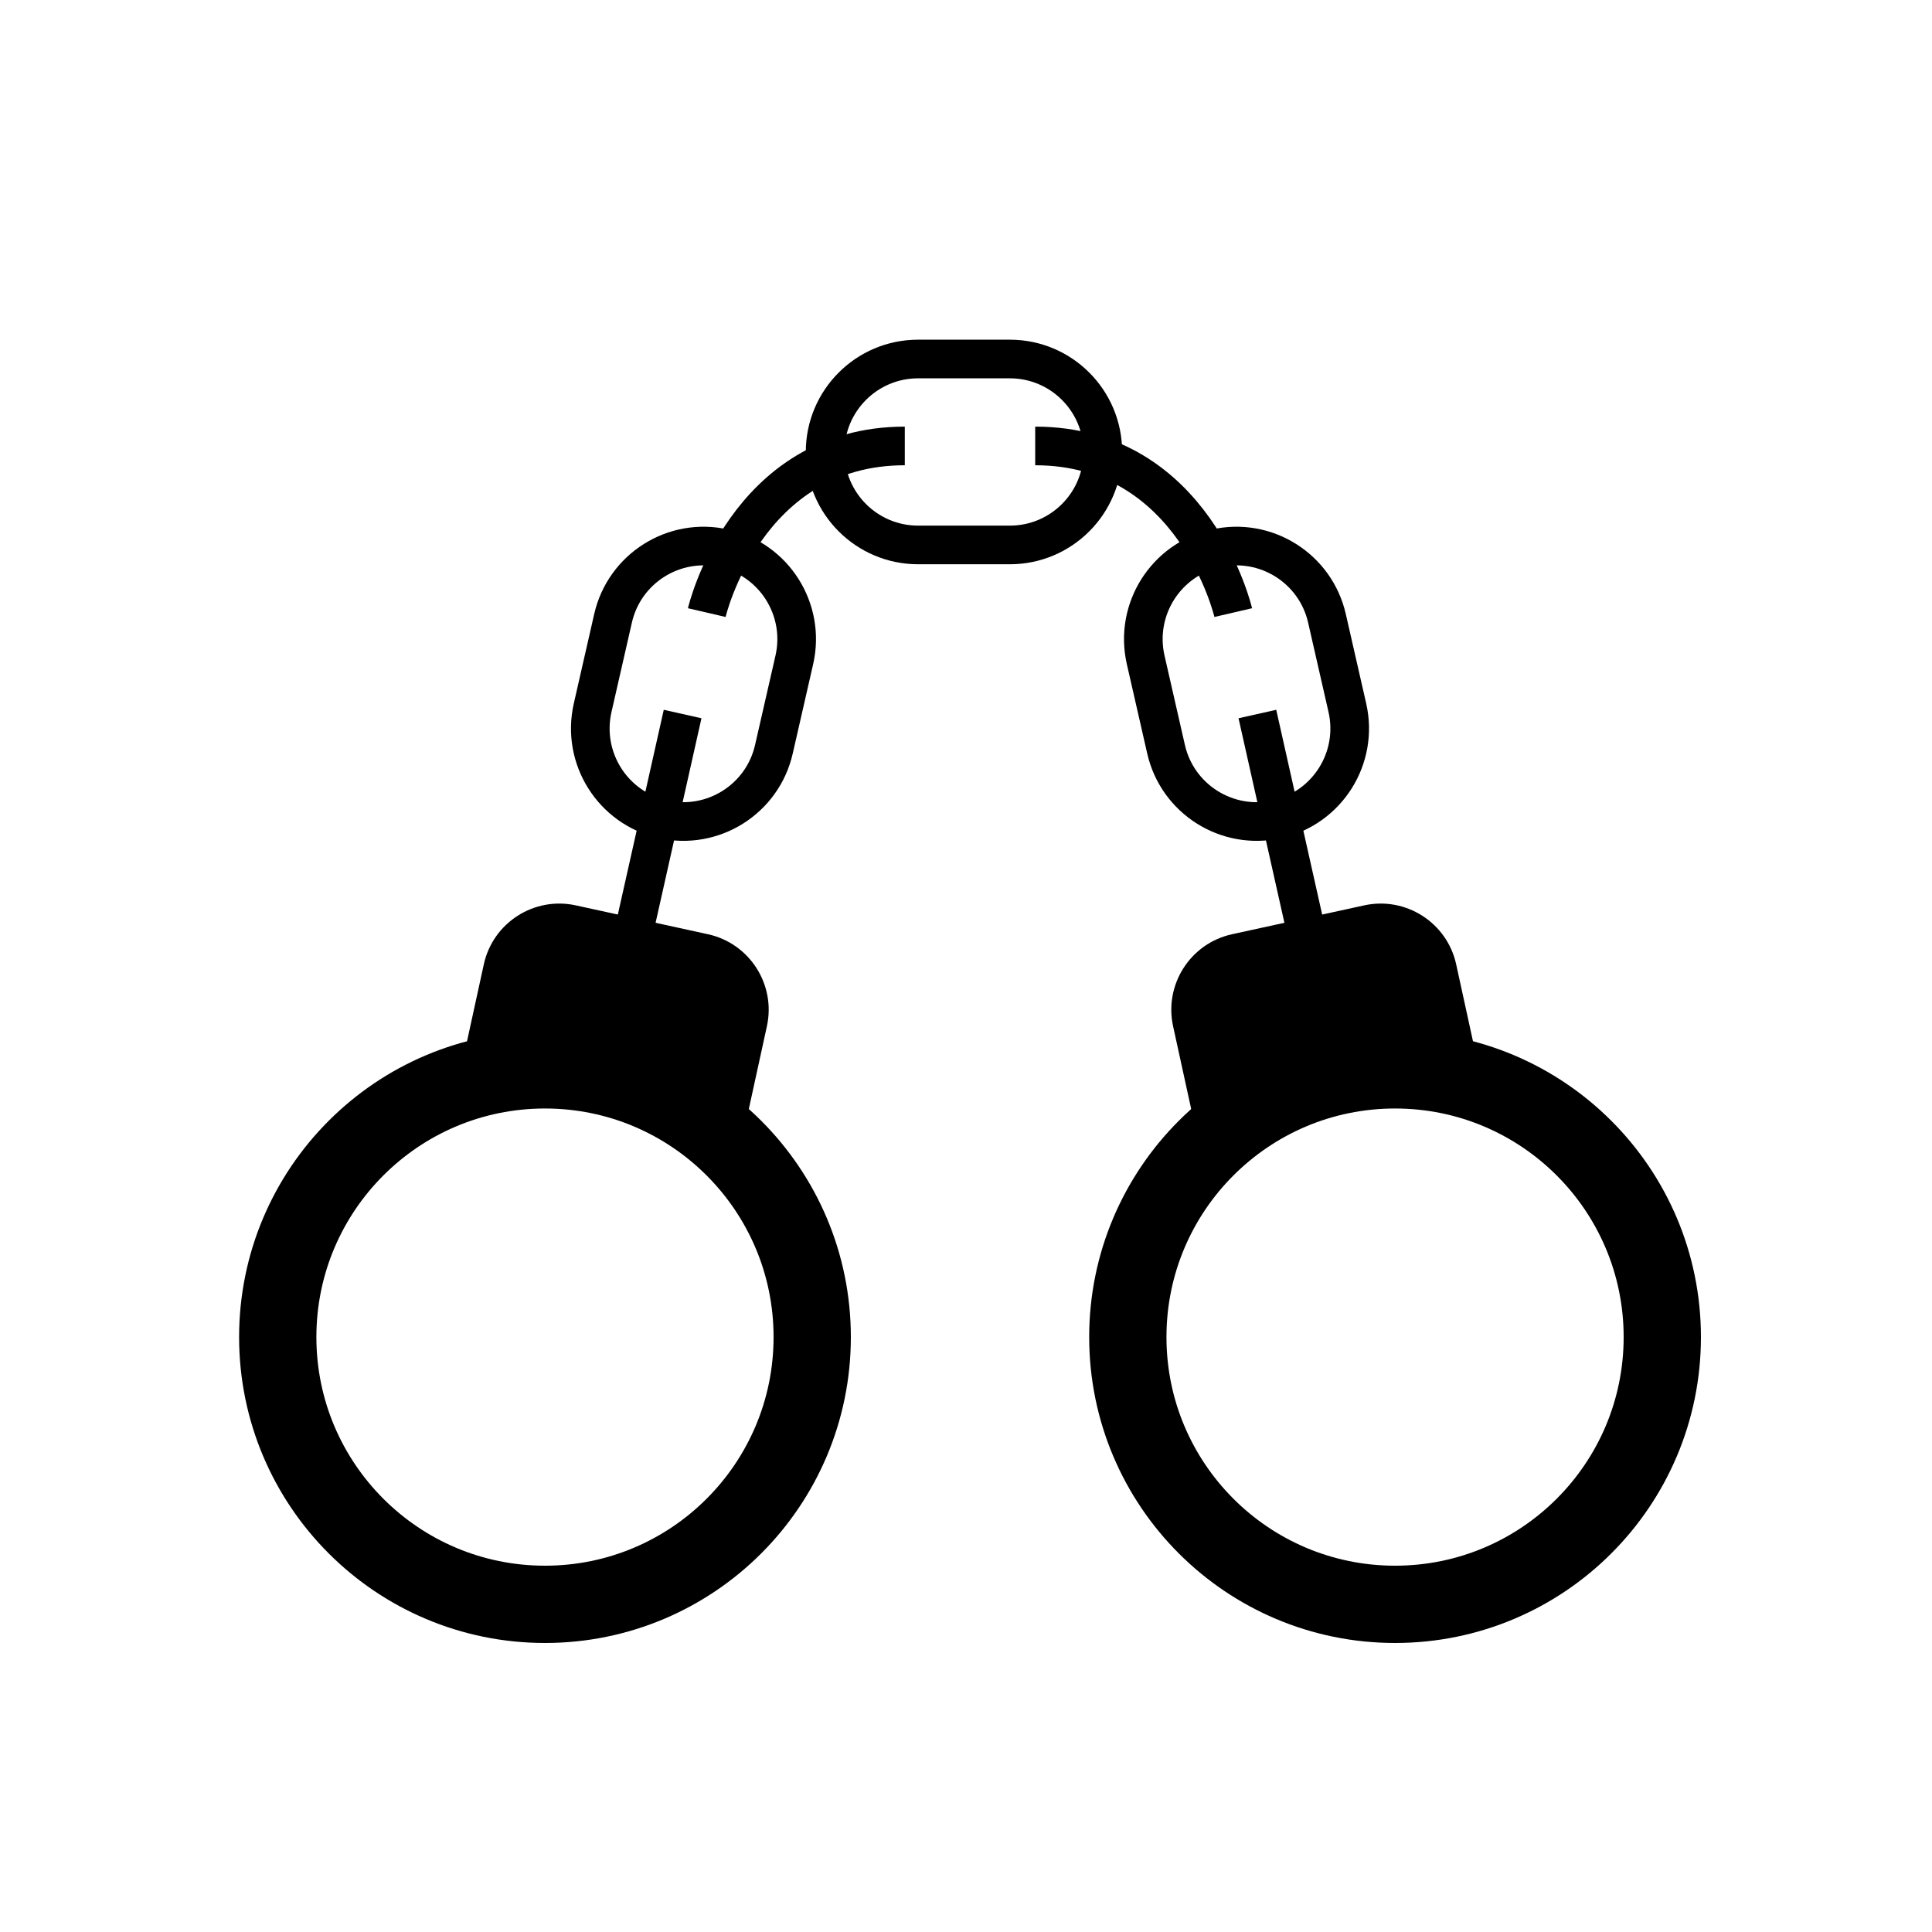 <?xml version="1.0" encoding="utf-8"?><!DOCTYPE svg PUBLIC "-//W3C//DTD SVG 1.1//EN" "http://www.w3.org/Graphics/SVG/1.1/DTD/svg11.dtd">
<svg version="1.1" xmlns="http://www.w3.org/2000/svg" xmlns:xlink="http://www.w3.org/1999/xlink" width="50" height="50" viewBox="0 0 50 50" xml:space="preserve">
<g transform="translate(-250,-3350)">
<circle cx="264.104" cy="3384.604" fill="none" r="6.916" stroke="#000000" stroke-width="2"></circle>
<path d="M261.943,3377.604l0.578-2.646c0.235-1.079,1.302-1.763,2.381-1.527l3.42,0.747c1.078,0.236,1.762,1.303,1.525,2.383
				l-0.578,2.645"></path>
<circle cx="286.104" cy="3384.604" fill="none" r="6.916" stroke="#000000" stroke-width="2"></circle>
<path d="M288.264,3377.604l-0.578-2.646c-0.235-1.079-1.302-1.763-2.381-1.527l-3.42,0.747c-1.078,0.236-1.762,1.303-1.525,2.383
				l0.578,2.645"></path>
<path d="M278.541,3361.697c0,1.329-1.077,2.406-2.406,2.406h-2.375
			c-1.328,0-2.406-1.077-2.406-2.406l0,0c0-1.329,1.078-2.406,2.406-2.406h2.375
			C277.464,3359.291,278.541,3360.368,278.541,3361.697L278.541,3361.697z" fill="none" stroke="#000000"></path>
<path d="M268.745,3364.193c1.296,0.295,2.106,1.584,1.813,2.88l-0.529,2.315
			c-0.293,1.295-1.582,2.107-2.879,1.813l0,0c-1.297-0.296-2.107-1.585-1.813-2.882l0.528-2.315
			C266.159,3364.71,267.448,3363.896,268.745,3364.193L268.745,3364.193z" fill="none" stroke="#000000"></path>
<path d="M281.462,3364.193c-1.296,0.295-2.106,1.584-1.813,2.88l0.528,2.315
			c0.294,1.295,1.583,2.107,2.88,1.813l0,0c1.297-0.296,2.107-1.585,1.813-2.882l-0.528-2.315
			C284.048,3364.71,282.759,3363.896,281.462,3364.193L281.462,3364.193z" fill="none" stroke="#000000"></path>
<line fill="none" stroke="#000000" x1="266.166" x2="267.666" y1="3375.166" y2="3368.479"></line>
<path d="M268.291,3365.854c0,0,1-4.313,5.125-4.313" fill="none" stroke="#000000"></path>
<line fill="none" stroke="#000000" x1="284.041" x2="282.541" y1="3375.166" y2="3368.479"></line>
<path d="M281.916,3365.854c0,0-1-4.313-5.125-4.313" fill="none" stroke="#000000"></path>
</g></svg>